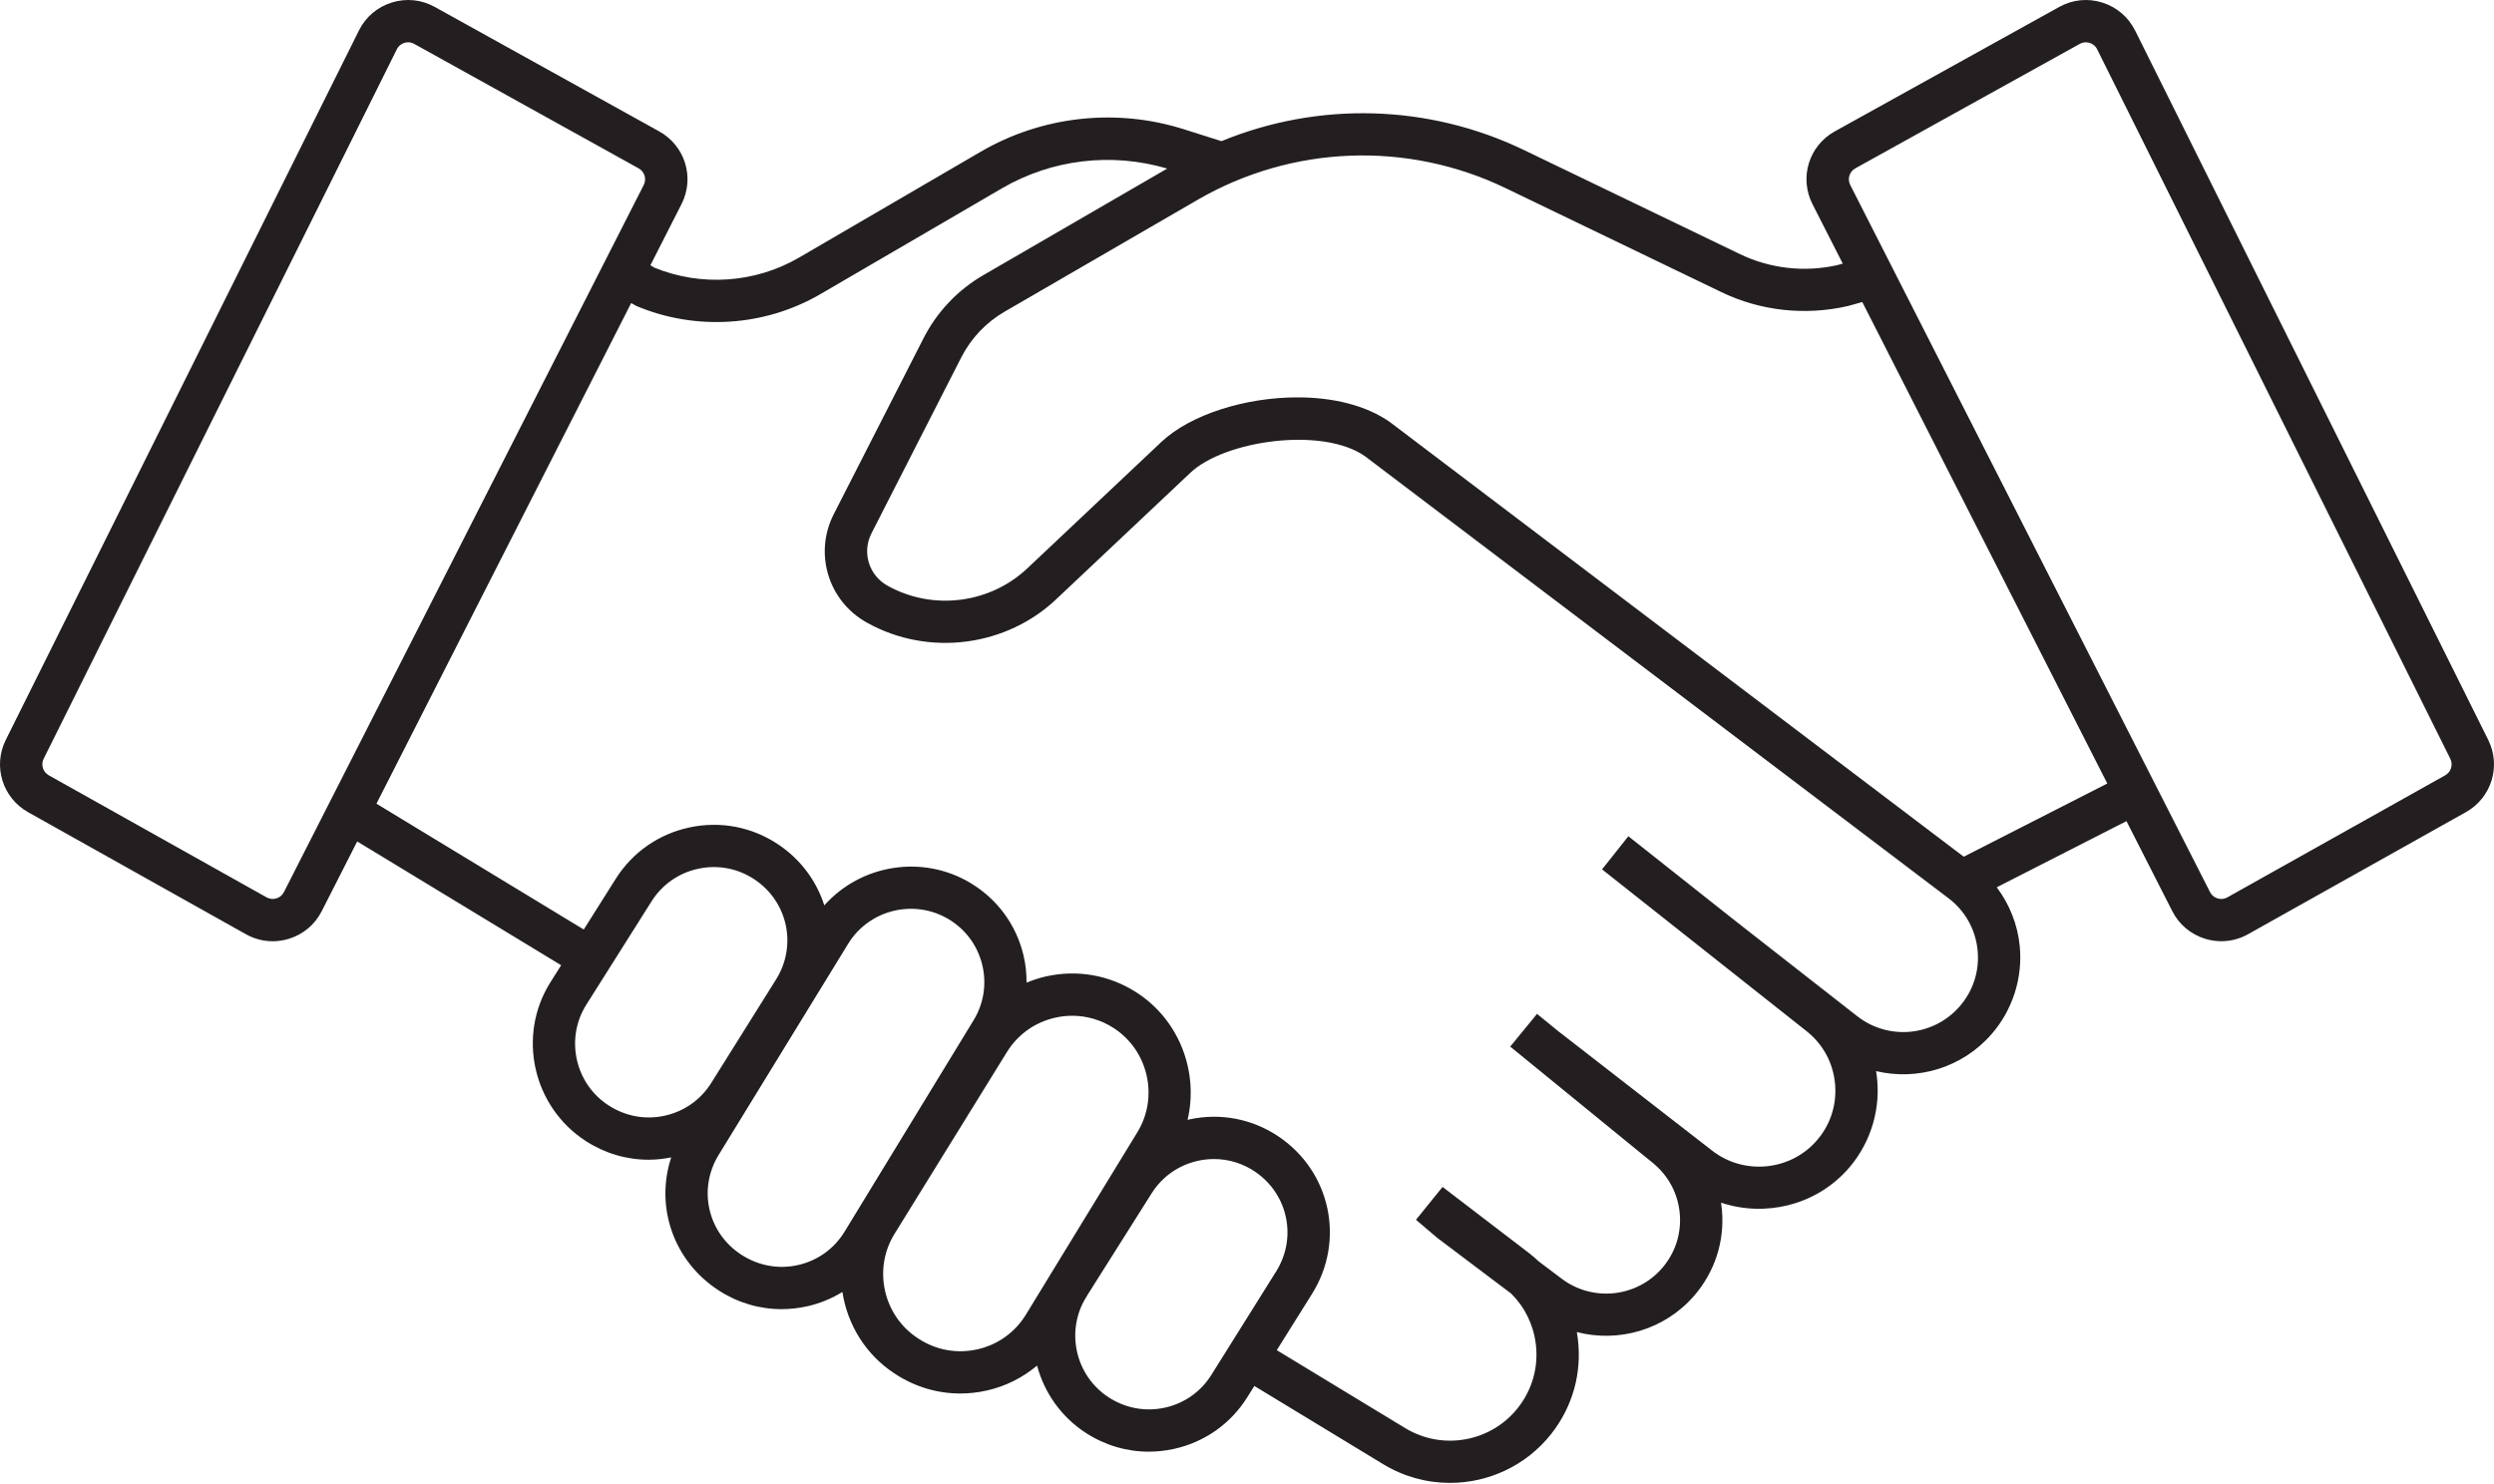<svg width="126" height="75" viewBox="0 0 126 75" fill="none" xmlns="http://www.w3.org/2000/svg">
<path d="M107.866 1.54C107.524 0.856 106.934 0.354 106.204 0.127C105.474 -0.1 104.703 -0.02 104.033 0.351L92.695 6.64C91.385 7.367 90.89 8.982 91.569 10.317L93.098 13.321L92.835 13.395C91.18 13.774 89.429 13.577 87.901 12.84L76.999 7.585C72.156 5.251 66.604 5.122 61.709 7.134L59.809 6.532C56.385 5.447 52.645 5.862 49.544 7.669L40.372 13.016C38.157 14.307 35.429 14.496 33.058 13.525L32.86 13.403L34.43 10.316C35.109 8.981 34.614 7.367 33.304 6.64L21.966 0.351C21.297 -0.021 20.526 -0.1 19.795 0.127C19.064 0.354 18.474 0.855 18.134 1.54L0.291 37.394C-0.368 38.717 0.127 40.32 1.417 41.043L12.421 47.21C12.843 47.447 13.305 47.567 13.774 47.567C14.045 47.567 14.317 47.527 14.585 47.446C15.315 47.225 15.908 46.728 16.253 46.049L18.046 42.523L28.35 48.779L27.812 49.633C26.112 52.327 26.907 55.926 29.603 57.668C30.563 58.288 31.655 58.608 32.771 58.608C33.15 58.608 33.531 58.565 33.911 58.49C33.094 60.962 34.006 63.724 36.32 65.219C37.28 65.84 38.371 66.159 39.485 66.159C39.923 66.159 40.365 66.109 40.804 66.009C41.435 65.865 42.024 65.619 42.559 65.292C42.813 66.933 43.73 68.466 45.217 69.426L45.264 69.457C46.25 70.094 47.37 70.422 48.514 70.422C48.963 70.422 49.416 70.371 49.866 70.269C50.815 70.053 51.672 69.618 52.394 69.011C52.758 70.367 53.6 71.601 54.87 72.421C55.83 73.041 56.922 73.361 58.037 73.361C58.464 73.361 58.894 73.314 59.321 73.219C60.865 72.876 62.176 71.95 63.014 70.611L63.371 70.041L69.884 73.996C70.932 74.632 72.098 74.939 73.254 74.939C75.186 74.939 77.089 74.082 78.361 72.476C79.449 71.101 79.93 69.387 79.713 67.648C79.699 67.537 79.682 67.426 79.663 67.317C81.765 67.862 84.085 67.215 85.584 65.489C86.631 64.283 87.133 62.742 86.995 61.152C86.984 61.026 86.97 60.901 86.951 60.778C89.14 61.508 91.656 60.937 93.287 59.163C94.408 57.944 94.976 56.297 94.845 54.647C94.832 54.473 94.811 54.301 94.782 54.129C96.859 54.624 99.124 53.972 100.614 52.264C101.682 51.04 102.201 49.411 102.038 47.796C101.93 46.718 101.522 45.696 100.879 44.84L107.432 41.497L109.747 46.047C110.093 46.726 110.685 47.222 111.415 47.444C111.683 47.525 111.955 47.565 112.226 47.565C112.695 47.565 113.158 47.445 113.579 47.209L124.583 41.041C125.873 40.318 126.368 38.715 125.709 37.392L107.867 1.538L107.866 1.54ZM14.345 45.082C14.266 45.238 14.13 45.351 13.964 45.402C13.796 45.452 13.62 45.433 13.468 45.348L2.464 39.18C2.169 39.014 2.055 38.647 2.206 38.344L20.049 2.49C20.154 2.279 20.332 2.197 20.429 2.167C20.474 2.153 20.541 2.138 20.62 2.138C20.71 2.138 20.816 2.157 20.926 2.218L32.264 8.507C32.564 8.674 32.677 9.043 32.522 9.349L19.903 34.155L16.212 41.41L14.345 45.081L14.345 45.082ZM30.747 55.863C29.048 54.765 28.543 52.481 29.622 50.772L32.916 45.552C33.456 44.696 34.299 44.109 35.29 43.9C36.281 43.691 37.289 43.886 38.13 44.45C39.803 45.572 40.277 47.788 39.209 49.495L35.934 54.726C35.402 55.576 34.57 56.163 33.59 56.381C32.612 56.599 31.608 56.419 30.747 55.862V55.863ZM40.327 63.928C39.34 64.152 38.331 63.974 37.457 63.41C35.752 62.309 35.247 60.092 36.308 58.363L42.849 47.696C43.91 45.966 46.189 45.409 47.93 46.455C48.783 46.967 49.383 47.781 49.621 48.746C49.858 49.712 49.704 50.711 49.187 51.559L42.67 62.242C42.144 63.105 41.311 63.703 40.326 63.928H40.327ZM49.389 68.187C48.362 68.421 47.31 68.236 46.427 67.665L46.379 67.634C44.626 66.501 44.092 64.136 45.188 62.362L50.87 53.168C51.42 52.278 52.285 51.661 53.306 51.43C53.594 51.364 53.884 51.332 54.172 51.332C54.904 51.332 55.623 51.541 56.255 51.947C58.008 53.072 58.552 55.432 57.467 57.209L53.159 64.26L53.078 64.388C53.068 64.405 53.06 64.423 53.049 64.441L51.832 66.433C51.283 67.33 50.417 67.954 49.39 68.187H49.389ZM58.857 71.135C57.878 71.353 56.874 71.173 56.014 70.617C54.334 69.531 53.824 67.287 54.856 65.584L54.977 65.386L58.182 60.306C58.722 59.451 59.565 58.864 60.556 58.655C60.815 58.6 61.076 58.573 61.334 58.573C62.063 58.573 62.775 58.788 63.396 59.205C65.069 60.327 65.543 62.543 64.475 64.249L61.2 69.481C60.668 70.331 59.836 70.918 58.857 71.136V71.135ZM99.001 50.863C97.682 52.375 95.411 52.591 93.829 51.354L87.72 46.576L82.267 42.26L80.938 43.934L91.266 52.107C92.114 52.778 92.628 53.741 92.713 54.817C92.798 55.894 92.442 56.925 91.711 57.72C90.365 59.184 88.081 59.374 86.51 58.156L78.7 52.092L77.652 51.237L76.299 52.891L83.509 58.775C84.296 59.416 84.777 60.326 84.864 61.337C84.951 62.347 84.632 63.326 83.967 64.092C82.688 65.566 80.465 65.8 78.906 64.626L77.746 63.752C77.579 63.594 77.403 63.443 77.217 63.301L72.881 59.982L71.537 61.643L72.614 62.558L76.349 65.374C77.034 66.056 77.468 66.939 77.59 67.913C77.735 69.08 77.413 70.23 76.683 71.153C75.319 72.875 72.874 73.313 70.995 72.172L64.504 68.232L66.289 65.381C67.972 62.691 67.225 59.2 64.589 57.431C63.264 56.542 61.674 56.234 60.112 56.565C60.073 56.573 60.036 56.586 59.997 56.595C60.565 54.184 59.594 51.551 57.411 50.15C56.044 49.272 54.418 48.987 52.832 49.347C52.496 49.423 52.175 49.531 51.863 49.66C51.865 49.186 51.815 48.709 51.699 48.236C51.325 46.715 50.378 45.432 49.033 44.625C46.591 43.158 43.479 43.696 41.645 45.754C41.258 44.541 40.47 43.447 39.324 42.678C37.998 41.789 36.408 41.482 34.848 41.812C33.286 42.142 31.958 43.066 31.106 44.415L29.492 46.974L19.019 40.615L31.405 16.265L31.888 15.315L32.153 15.464C35.16 16.729 38.636 16.504 41.451 14.862L50.623 9.515C53.145 8.045 56.174 7.691 58.968 8.519L49.681 13.904C48.384 14.656 47.339 15.759 46.658 17.093L42.123 25.983C41.112 27.962 41.841 30.367 43.781 31.456C46.907 33.21 50.886 32.691 53.444 30.205L60.144 23.887C61.879 22.25 66.842 21.546 68.973 23.065L98.45 45.399C99.285 46.038 99.804 46.967 99.91 48.013C100.015 49.058 99.692 50.071 99.001 50.864V50.863ZM99.211 43.294L70.241 21.345C69.009 20.467 67.305 20.081 65.548 20.081C62.903 20.081 60.138 20.954 58.675 22.333L51.964 28.663C50.068 30.504 47.135 30.888 44.829 29.593C43.893 29.068 43.541 27.907 44.029 26.952L48.564 18.062C49.058 17.095 49.815 16.295 50.756 15.75L60.494 10.104C65.272 7.333 71.094 7.111 76.069 9.509L86.972 14.765C88.936 15.711 91.187 15.964 93.363 15.465L94.085 15.263L106.463 39.595L99.211 43.295V43.294ZM123.535 39.18L112.531 45.348C112.325 45.463 112.132 45.431 112.036 45.402C111.939 45.373 111.76 45.292 111.654 45.082L109.336 40.526L102.576 27.237L93.477 9.349C93.321 9.043 93.434 8.673 93.734 8.507L105.072 2.218C105.182 2.157 105.289 2.138 105.379 2.138C105.457 2.138 105.524 2.152 105.569 2.167C105.666 2.196 105.845 2.279 105.95 2.49L123.792 38.344C123.943 38.647 123.83 39.014 123.534 39.18L123.535 39.18Z" fill="#231F20"/>
</svg>
